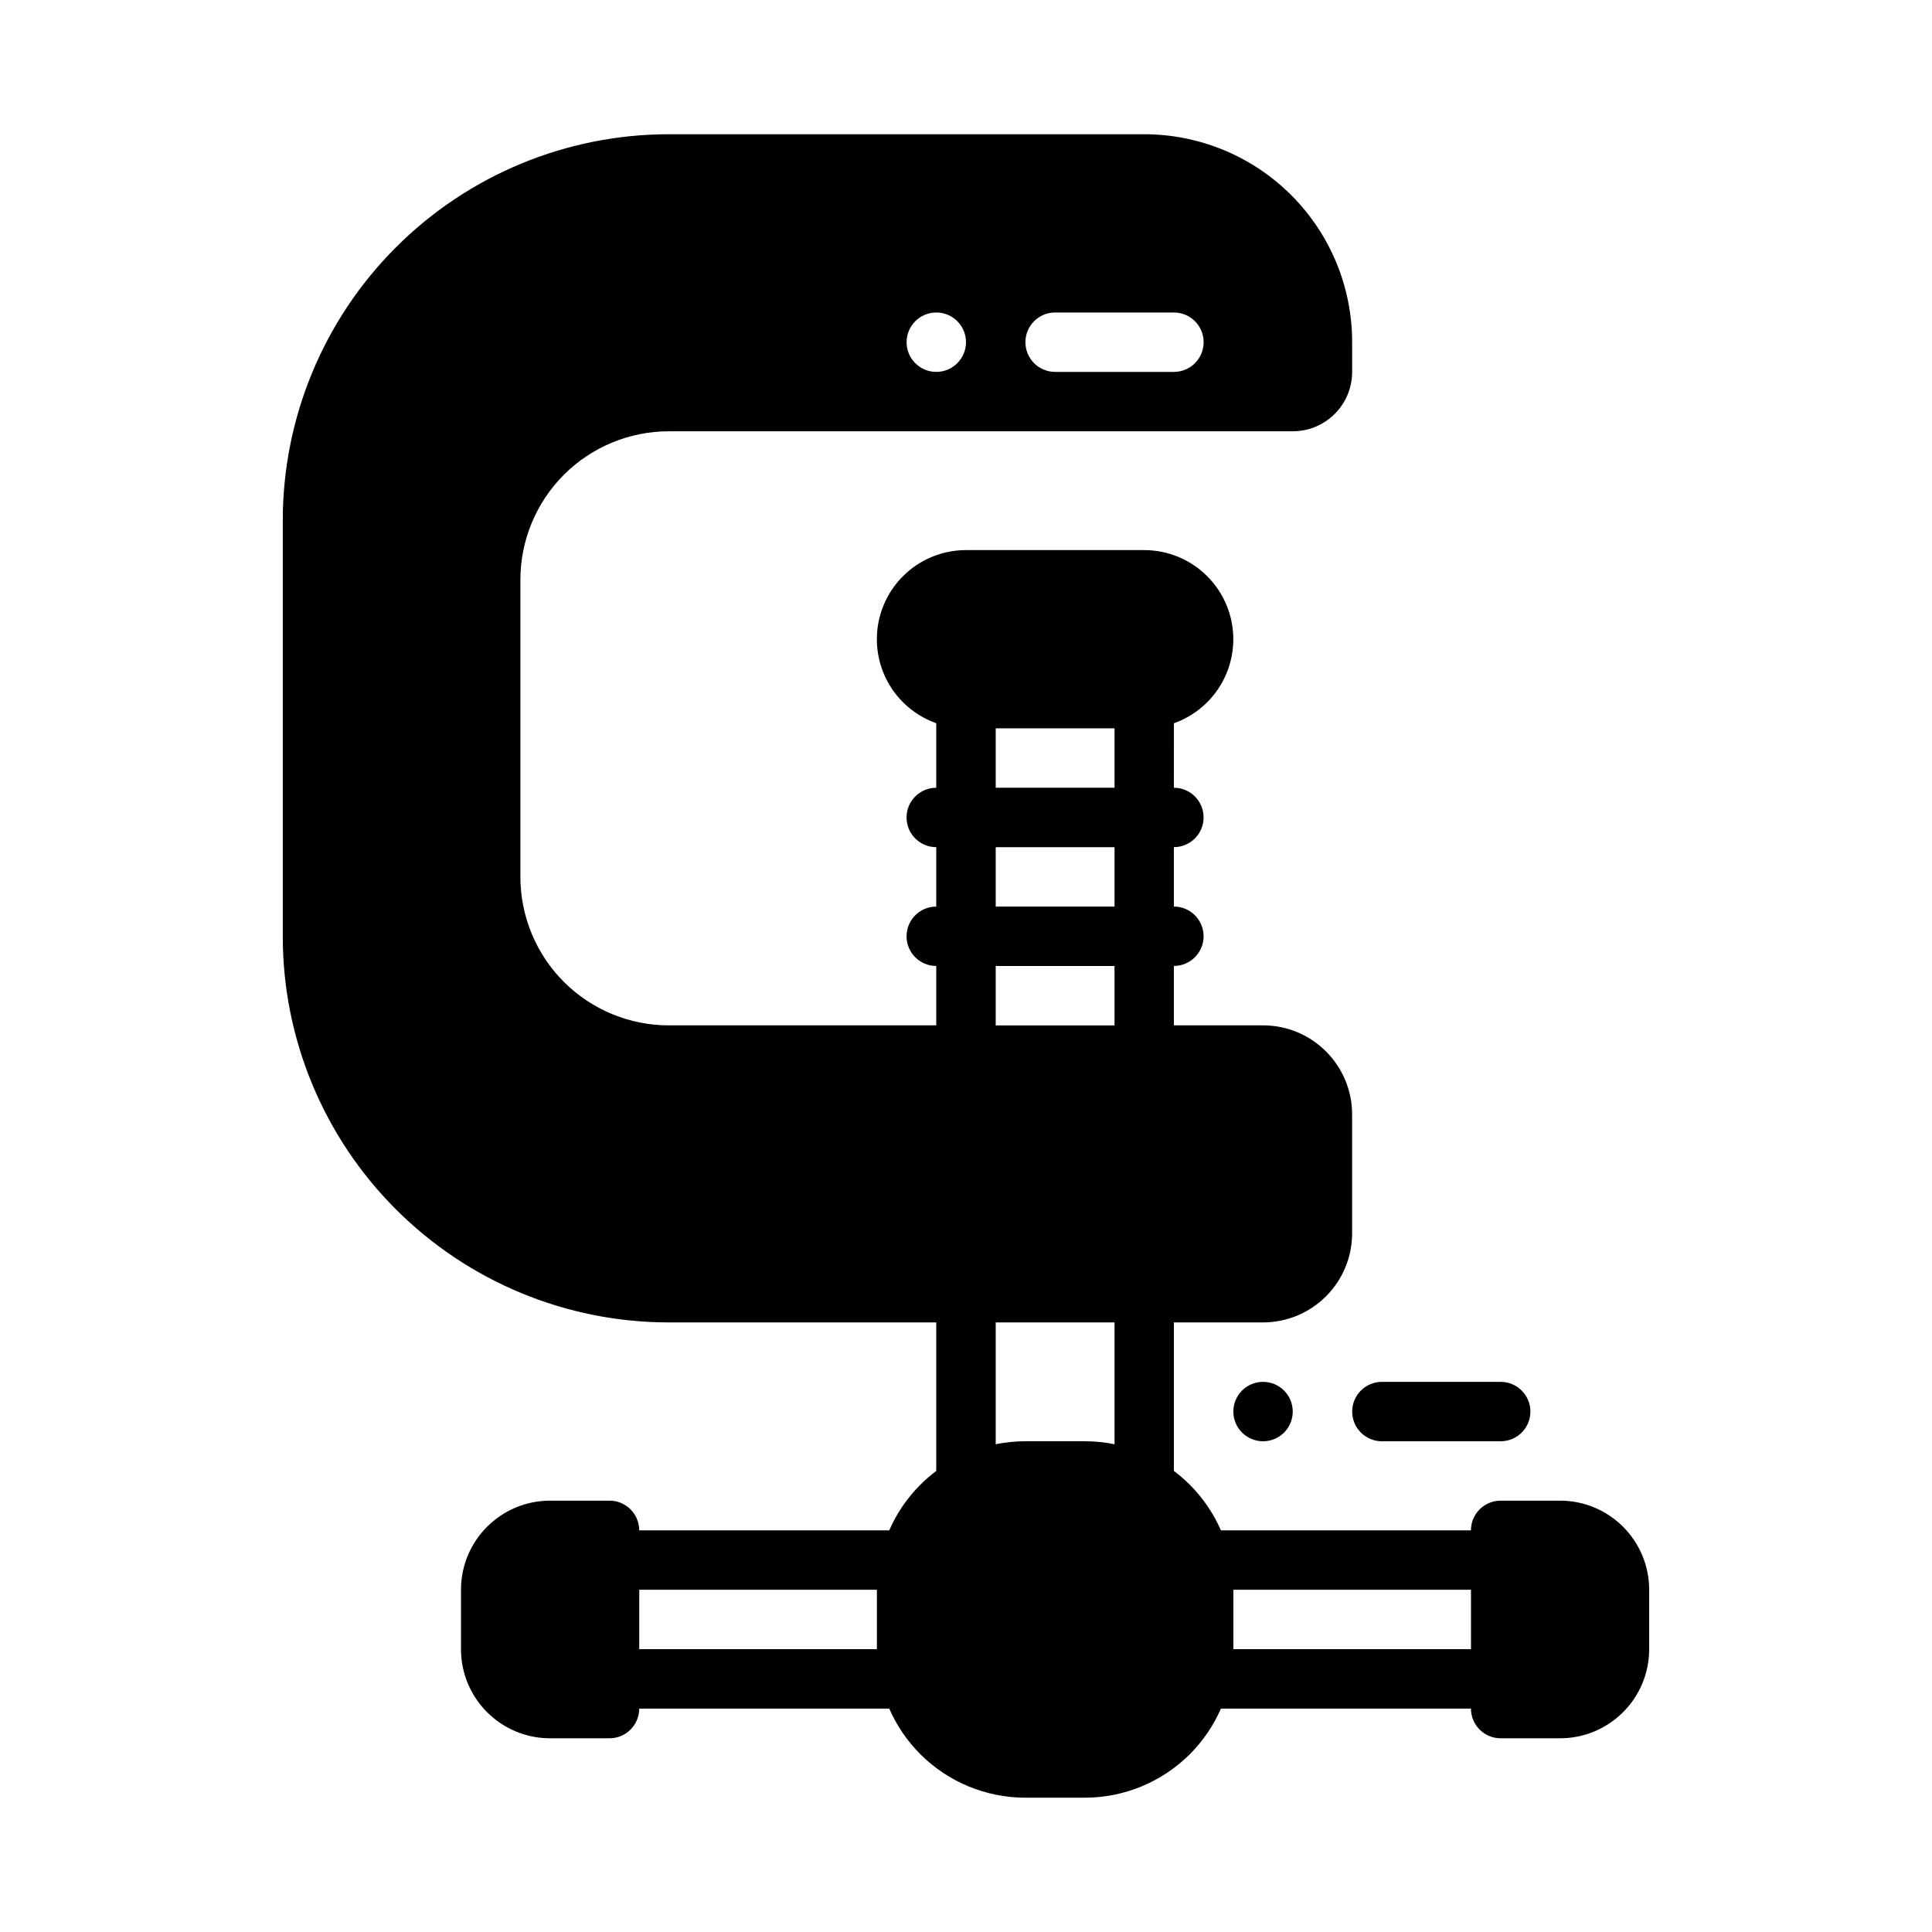 <?xml version="1.0" encoding="UTF-8"?>
<!-- Uploaded to: ICON Repo, www.iconrepo.com, Generator: ICON Repo Mixer Tools -->
<svg fill="#000000" width="800px" height="800px" version="1.1" viewBox="144 144 512 512" xmlns="http://www.w3.org/2000/svg">
 <g fill-rule="evenodd">
  <path d="m218.94 392.12v-110.21c0-27.141 10.785-53.168 29.977-72.359 19.191-19.191 45.219-29.977 72.359-29.977h125.95l1.371 0.016c14.121 0.355 27.582 6.117 37.594 16.121 10.336 10.336 16.141 24.348 16.141 38.969v7.871c0 8.699-7.047 15.742-15.742 15.742h-165.32c-10.438 0-20.453 4.148-27.836 11.523-7.375 7.387-11.523 17.398-11.523 27.84v78.719c0 10.438 4.148 20.453 11.523 27.836 7.387 7.375 17.398 11.523 27.836 11.523h70.848v-15.742c-4.344 0-7.871-3.527-7.871-7.871s3.527-7.871 7.871-7.871v-15.742c-4.344 0-7.871-3.527-7.871-7.871s3.527-7.871 7.871-7.871v-17.105c-3.289-1.156-6.312-3.047-8.824-5.566-4.43-4.422-6.918-10.43-6.918-16.695s2.488-12.273 6.918-16.695c4.426-4.434 10.43-6.922 16.699-6.922h47.23c6.266 0 12.273 2.488 16.695 6.918 4.434 4.426 6.922 10.434 6.922 16.699s-2.488 12.273-6.918 16.695c-2.512 2.519-5.535 4.41-8.824 5.574l-0.004 17.09c4.344 0 7.871 3.527 7.871 7.871s-3.527 7.871-7.871 7.871v15.742c4.344 0 7.871 3.527 7.871 7.871s-3.527 7.871-7.871 7.871v15.742h23.617c13.043 0 23.617 10.57 23.617 23.617v31.488c0 6.266-2.488 12.273-6.918 16.695-4.426 4.441-10.434 6.926-16.699 6.926h-23.617v39.359c1.48 1.109 2.891 2.332 4.219 3.652 3.512 3.519 6.289 7.629 8.242 12.09l66.262 0.004c0-4.344 3.527-7.871 7.871-7.871h15.742c13.043 0 23.617 10.57 23.617 23.617v15.742c0 13.043-10.57 23.617-23.617 23.617h-15.742c-4.344 0-7.871-3.527-7.871-7.871h-66.258c-1.953 4.465-4.731 8.574-8.242 12.09-7.387 7.375-17.398 11.523-27.836 11.523h-15.746c-10.438 0-20.449-4.148-27.836-11.523-3.512-3.519-6.289-7.629-8.242-12.09h-66.258c0 4.344-3.527 7.871-7.871 7.871h-15.742c-13.043 0-23.617-10.57-23.617-23.617v-15.742c0-13.043 10.57-23.617 23.617-23.617h15.742c4.344 0 7.871 3.527 7.871 7.871h66.258c1.953-4.465 4.731-8.574 8.242-12.09 1.332-1.324 2.742-2.543 4.219-3.652v-39.363h-70.848c-27.141 0-53.168-10.781-72.359-29.977-19.191-19.191-29.977-45.215-29.977-72.359zm251.91 188.93h62.977v-15.742h-62.977zm-94.465-15.742h-62.977v15.742h62.977zm62.977-38.566v-32.285h-31.488v32.281c2.574-0.523 5.211-0.793 7.871-0.793h15.742c2.66 0 5.297 0.27 7.871 0.797zm-31.488-111h31.488v-15.742h-31.488zm0-31.488h31.488v-15.742h-31.488zm0-31.488h31.488v-15.742h-31.488zm47.23-125.95h-31.488c-4.344 0-7.871 3.527-7.871 7.871s3.527 7.871 7.871 7.871h31.488c4.344 0 7.871-3.527 7.871-7.871s-3.527-7.871-7.871-7.871zm-62.977 0c-4.344 0-7.871 3.527-7.871 7.871s3.527 7.871 7.871 7.871 7.871-3.527 7.871-7.871-3.527-7.871-7.871-7.871z"/>
  <path d="m541.7 510.21h-31.488c-4.344 0-7.871 3.527-7.871 7.871s3.527 7.871 7.871 7.871h31.488c4.344 0 7.871-3.527 7.871-7.871s-3.527-7.871-7.871-7.871z"/>
  <path d="m478.72 525.95c4.348 0 7.871-3.523 7.871-7.871s-3.523-7.871-7.871-7.871-7.871 3.523-7.871 7.871 3.523 7.871 7.871 7.871z"/>
 </g>
</svg>